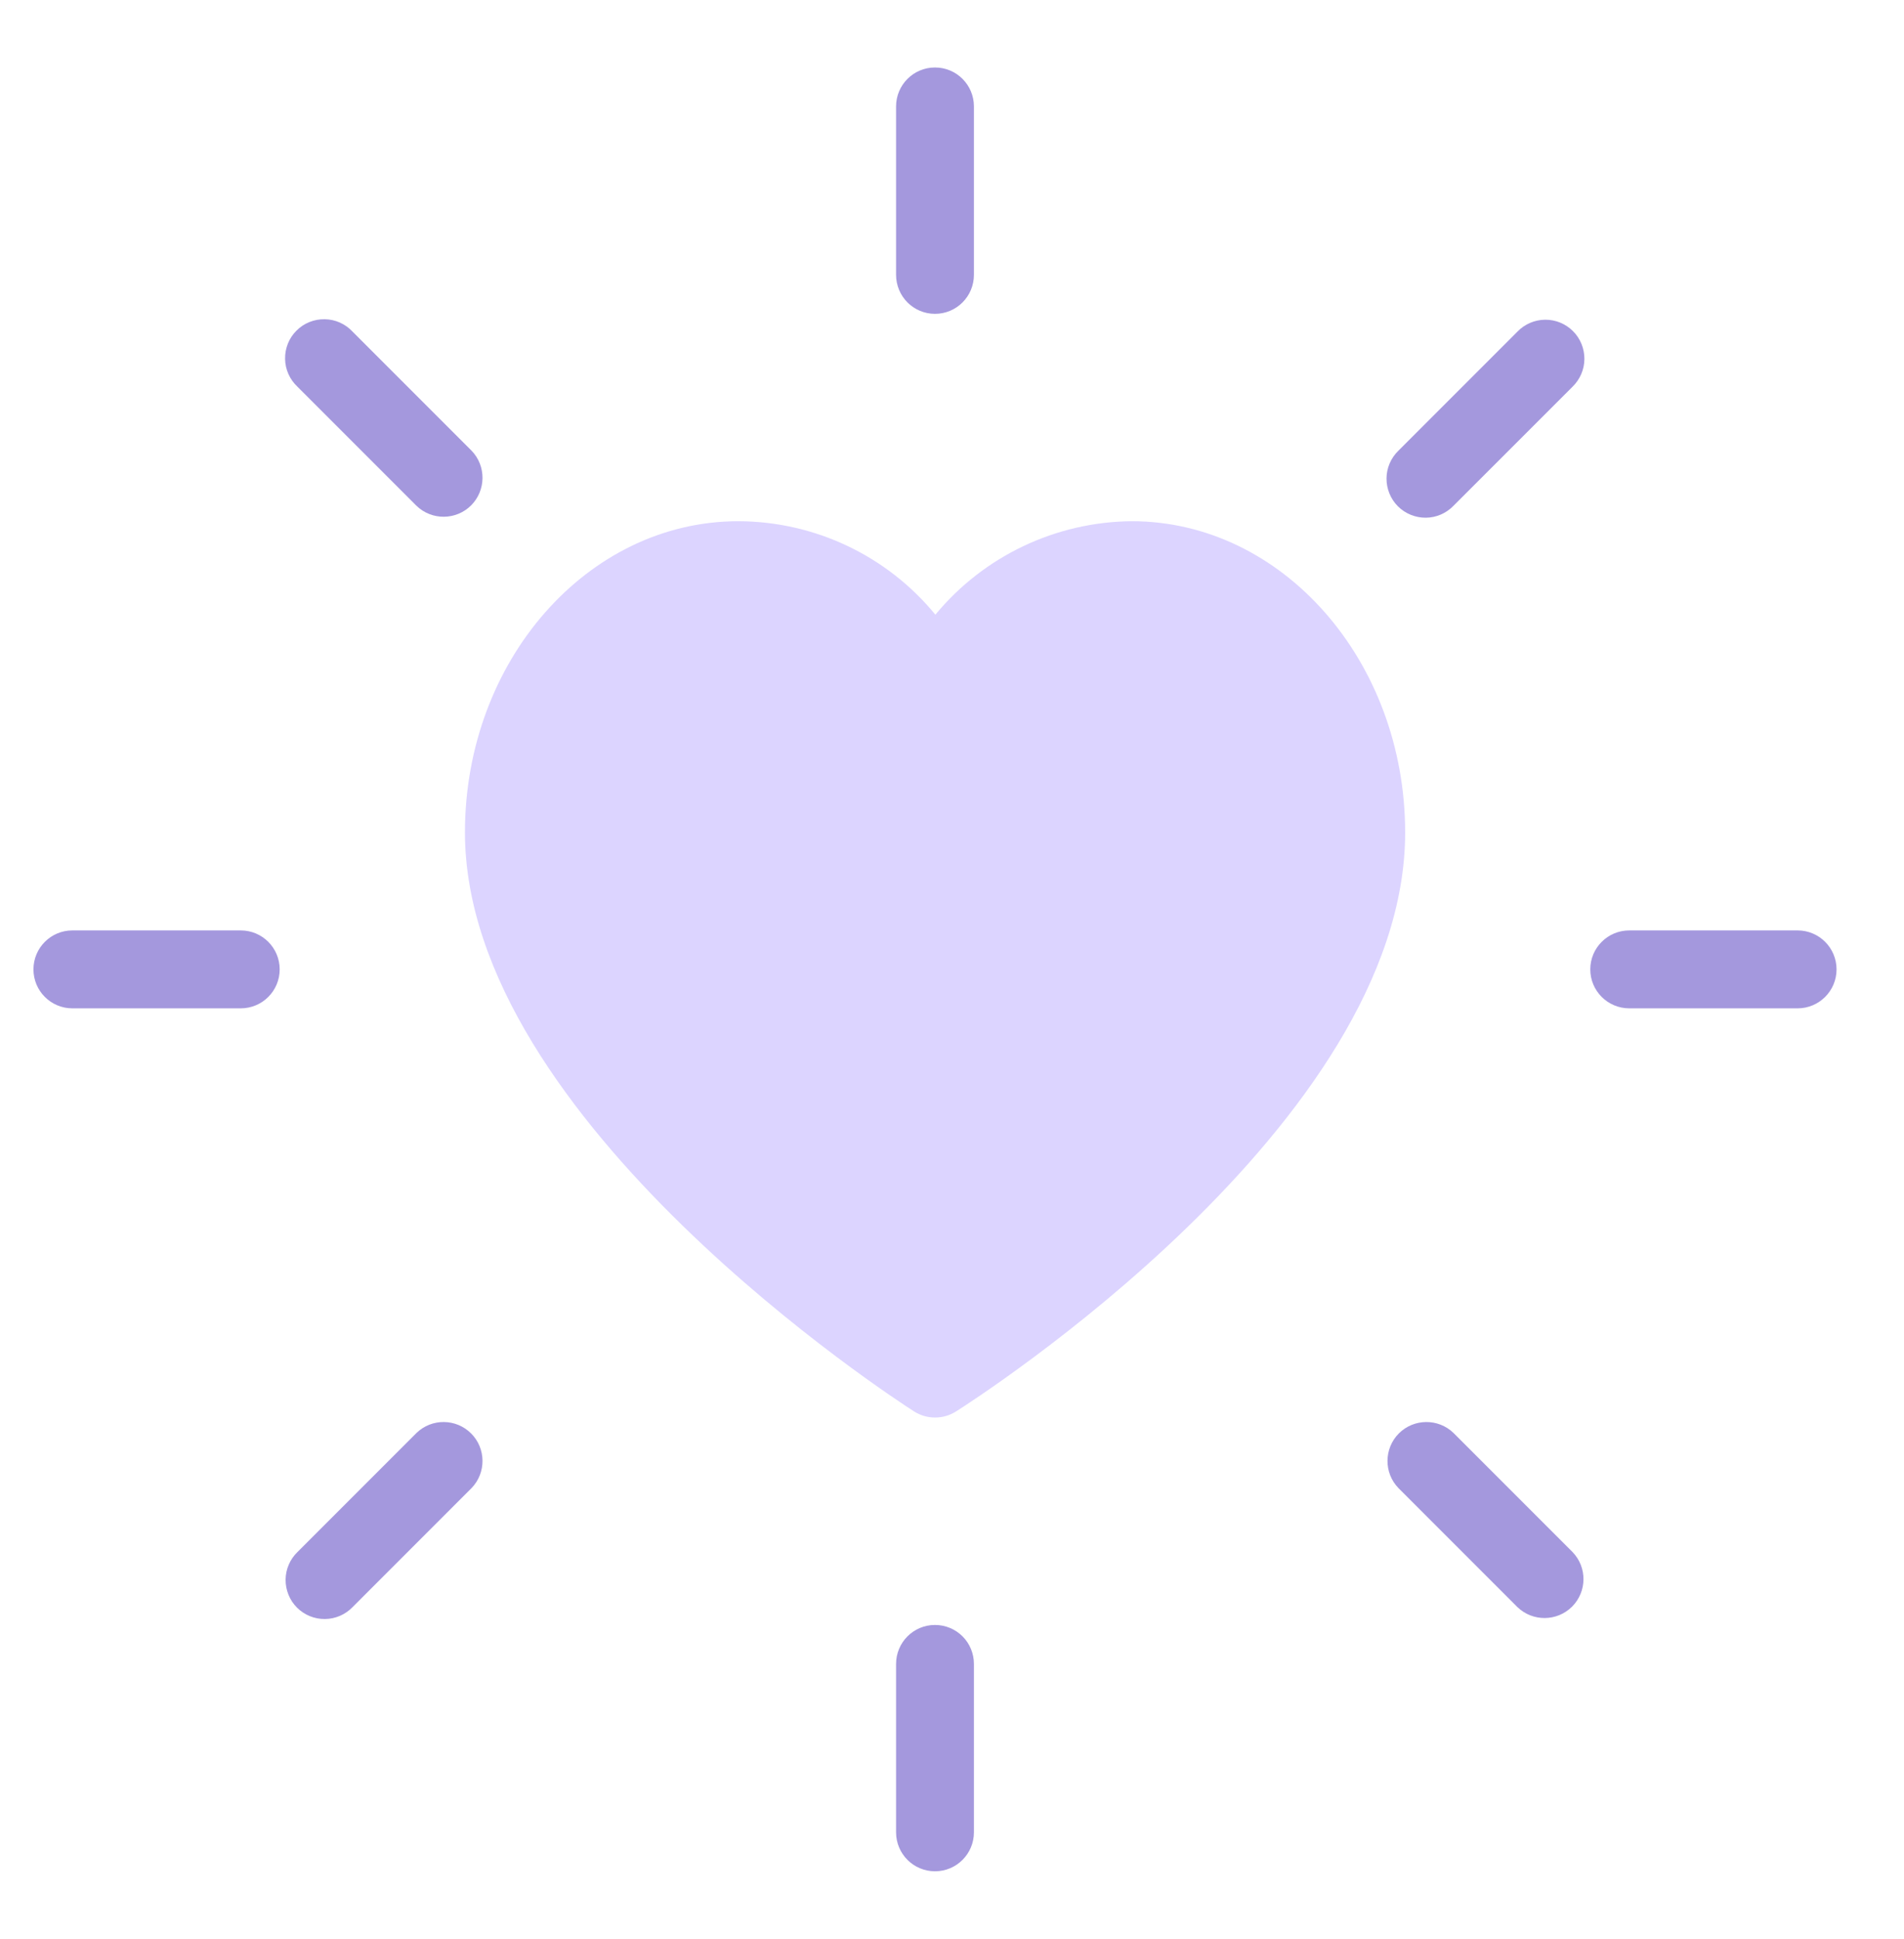 <svg width="56" height="57" viewBox="0 0 56 57" fill="none" xmlns="http://www.w3.org/2000/svg">
<g clip-path="url(#clip0_1685_18462)">
<path d="M33.284 15.324C31.049 15.344 28.936 16.349 27.511 18.072C26.087 16.336 23.962 15.331 21.717 15.324C17.282 15.324 13.675 19.428 13.675 24.473C13.675 32.955 26.345 41.151 26.884 41.497C27.258 41.735 27.737 41.737 28.113 41.501C28.652 41.159 41.328 33.062 41.328 24.475C41.326 19.428 37.718 15.324 33.284 15.324Z" fill="#A490FF" fill-opacity="0.38"/>
<path d="M28.645 8.079V3.129C28.645 2.498 28.134 1.984 27.5 1.984C26.866 1.984 26.355 2.498 26.355 3.129V8.079C26.355 8.713 26.866 9.227 27.5 9.227C28.134 9.227 28.645 8.713 28.645 8.079Z" fill="#A498DD"/>
<path d="M27.5 47.775C26.866 47.775 26.355 48.288 26.355 48.922V53.872C26.355 54.503 26.866 55.017 27.5 55.017C28.134 55.017 28.645 54.503 28.645 53.872V48.922C28.645 48.617 28.525 48.325 28.31 48.11C28.095 47.895 27.803 47.775 27.5 47.775Z" fill="#A498DD"/>
<path d="M52.871 27.355H47.921C47.287 27.355 46.773 27.867 46.773 28.501C46.773 29.134 47.287 29.646 47.921 29.646H52.871C53.502 29.646 54.016 29.134 54.016 28.501C54.016 27.867 53.502 27.355 52.871 27.355Z" fill="#A498DD"/>
<path d="M7.079 27.355H2.129C1.497 27.355 0.984 27.867 0.984 28.501C0.984 29.134 1.497 29.646 2.129 29.646H7.079C7.713 29.646 8.226 29.134 8.226 28.501C8.226 27.867 7.713 27.355 7.079 27.355Z" fill="#A498DD"/>
<path d="M44.63 9.751L41.13 13.251C40.909 13.465 40.782 13.758 40.78 14.065C40.778 14.372 40.898 14.668 41.115 14.886C41.332 15.102 41.628 15.223 41.936 15.221C42.243 15.219 42.535 15.092 42.75 14.87L46.25 11.371C46.471 11.156 46.598 10.864 46.6 10.556C46.602 10.249 46.482 9.953 46.265 9.736C46.048 9.519 45.751 9.396 45.444 9.4C45.137 9.403 44.843 9.529 44.63 9.751Z" fill="#A498DD"/>
<path d="M12.25 42.13L8.75 45.63C8.529 45.844 8.402 46.137 8.4 46.444C8.398 46.751 8.518 47.048 8.735 47.265C8.952 47.482 9.249 47.604 9.556 47.6C9.863 47.598 10.157 47.471 10.37 47.25L13.87 43.75C14.304 43.301 14.297 42.585 13.857 42.145C13.414 41.702 12.699 41.696 12.25 42.13Z" fill="#A498DD"/>
<path d="M42.75 42.13C42.301 41.696 41.586 41.703 41.143 42.143C40.703 42.586 40.696 43.301 41.13 43.75L44.63 47.25C45.081 47.684 45.794 47.677 46.237 47.237C46.679 46.794 46.686 46.079 46.25 45.63L42.75 42.13Z" fill="#A498DD"/>
<path d="M12.25 14.871C12.699 15.305 13.415 15.299 13.857 14.858C14.297 14.415 14.304 13.7 13.87 13.251L10.37 9.751C10.158 9.523 9.863 9.39 9.552 9.386C9.24 9.38 8.939 9.5 8.72 9.721C8.499 9.94 8.379 10.241 8.385 10.553C8.389 10.864 8.523 11.159 8.75 11.371L12.25 14.871Z" fill="#A498DD"/>
</g>
<defs>
<clipPath id="clip0_1685_18462">
<rect width="55" height="55" fill="white" transform="translate(0 1)"/>
</clipPath>
</defs>
</svg>
